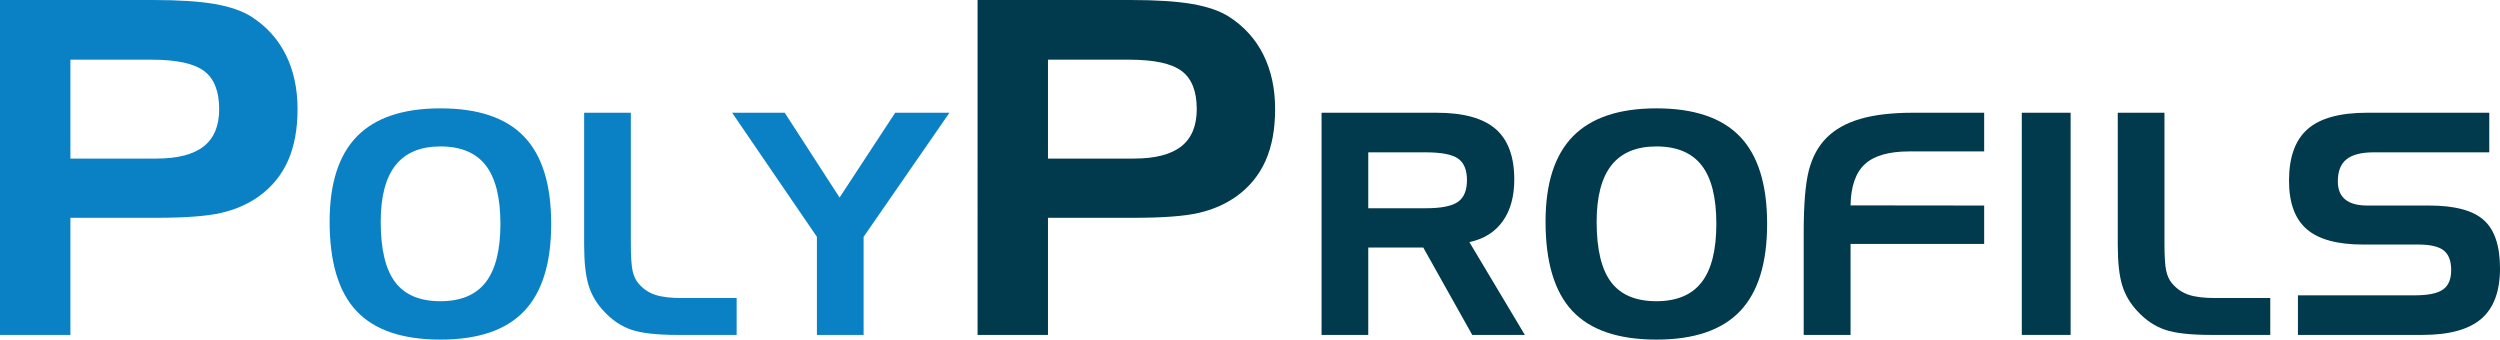 <?xml version="1.0" encoding="UTF-8"?><svg id="Calque_2" xmlns="http://www.w3.org/2000/svg" viewBox="0 0 2177.009 295.726"><g id="Elements_graphiques"><g id="LOGO"><path d="M0,0h133.125c22.484,0,40.405,1.159,53.766,3.472,13.358,2.316,24.006,5.986,31.942,11.012,13.225,8.466,23.243,19.542,30.058,33.231,6.811,13.689,10.217,29.462,10.217,47.318,0,17.459-2.777,32.438-8.332,44.937-5.556,12.499-14.021,22.851-25.396,31.05-9.523,6.745-20.469,11.541-32.835,14.384-12.369,2.846-31.315,4.266-56.841,4.266H61.305v101.977H0V0ZM132.332,51.98H61.305v86.104h74.796c18.517,0,32.271-3.537,41.267-10.614,8.993-7.074,13.491-17.887,13.491-32.438,0-15.605-4.398-26.685-13.193-33.232-8.798-6.547-23.907-9.82-45.334-9.82Z" style="fill:#0b81c5;"/><path d="M287.037,192.933c0-33.254,7.957-57.997,23.872-74.231,15.914-16.232,40.137-24.35,72.669-24.35,32.793,0,57.06,8.206,72.801,24.612,15.738,16.409,23.608,41.723,23.608,75.943s-7.87,59.579-23.608,76.074c-15.741,16.498-40.008,24.744-72.801,24.744-33.147,0-57.522-8.292-73.129-24.876-15.609-16.583-23.412-42.555-23.412-77.917ZM383.578,127.52c-17.439,0-30.476,5.441-39.106,16.32-8.633,10.881-12.948,27.333-12.948,49.356,0,23.868,4.183,41.351,12.553,52.449,8.37,11.101,21.536,16.649,39.501,16.649,17.703,0,30.825-5.505,39.37-16.518,8.542-11.011,12.816-27.969,12.816-50.87,0-22.987-4.273-39.966-12.816-50.936-8.545-10.968-21.667-16.452-39.37-16.452Z" style="fill:#0b81c5;"/><path d="M590.014,291.646c-18.077,0-31.501-1.514-40.275-4.541-8.775-3.027-16.629-8.269-23.559-15.728-6.406-6.668-10.924-14.215-13.557-22.639-2.632-8.423-3.949-20.269-3.949-35.536v-115.033h40.67v113.717c0,11.319.504,19.282,1.514,23.889,1.007,4.606,2.741,8.314,5.199,11.121,3.86,4.563,8.598,7.811,14.214,9.74,5.614,1.931,13.38,2.896,23.296,2.896h47.908v32.114h-51.462Z" style="fill:#0b81c5;"/><path d="M637.522,98.169h45.802l47.777,73.837,48.435-73.837h47.25l-74.758,108.058v85.419h-40.669v-85.419l-73.837-108.058Z" style="fill:#0b81c5;"/><path d="M851.279,0h133.125c22.484,0,40.405,1.159,53.766,3.472,13.358,2.316,24.006,5.986,31.942,11.012,13.225,8.466,23.244,19.542,30.058,33.231,6.811,13.689,10.217,29.462,10.217,47.318,0,17.459-2.777,32.438-8.333,44.937s-14.021,22.851-25.395,31.05c-9.523,6.745-20.469,11.541-32.835,14.384-12.369,2.846-31.316,4.266-56.841,4.266h-74.399v101.977h-61.305V0ZM983.611,51.98h-71.027v86.104h74.796c18.516,0,32.271-3.537,41.267-10.614,8.993-7.074,13.491-17.887,13.491-32.438,0-15.605-4.399-26.685-13.193-33.232-8.798-6.547-23.907-9.82-45.334-9.82Z" style="fill:#003a4c;"/><path d="M1150.82,98.169h100.16c23.339,0,40.45,4.695,51.331,14.083,10.879,9.39,16.32,24.086,16.32,44.092,0,14.829-3.356,26.938-10.068,36.326-6.712,9.39-16.386,15.444-29.021,18.163l48.303,80.812h-45.803l-42.644-76.074h-47.909v76.074h-40.669V98.169ZM1241.372,132.652h-49.883v48.698h49.883c13.511,0,22.901-1.843,28.166-5.527,5.265-3.686,7.897-10.003,7.897-18.953,0-8.861-2.566-15.113-7.7-18.756-5.133-3.64-14.589-5.462-28.363-5.462Z" style="fill:#003a4c;"/><path d="M1345.871,192.933c0-33.254,7.957-57.997,23.872-74.231,15.914-16.232,40.137-24.35,72.669-24.35,32.793,0,57.06,8.206,72.801,24.612,15.738,16.409,23.608,41.723,23.608,75.943s-7.87,59.579-23.608,76.074c-15.741,16.498-40.008,24.744-72.801,24.744-33.147,0-57.522-8.292-73.129-24.876-15.609-16.583-23.412-42.555-23.412-77.917ZM1442.412,127.52c-17.439,0-30.476,5.441-39.106,16.32-8.633,10.881-12.948,27.333-12.948,49.356,0,23.868,4.183,41.351,12.553,52.449,8.37,11.101,21.536,16.649,39.501,16.649,17.703,0,30.825-5.505,39.37-16.518,8.542-11.011,12.816-27.969,12.816-50.87,0-22.987-4.273-39.966-12.816-50.936-8.545-10.968-21.667-16.452-39.37-16.452Z" style="fill:#003a4c;"/><path d="M1570.667,202.673c0-24.656,1.491-42.753,4.475-54.292,2.982-11.537,8.072-20.948,15.268-28.232,7.371-7.456,17.197-12.984,29.482-16.583,12.283-3.597,27.594-5.396,45.934-5.396h61.992v33.694h-65.414c-17.637,0-30.469,3.707-38.498,11.121-8.029,7.416-12.174,19.37-12.438,35.865l116.349.132v33.431h-116.349v79.233h-40.801v-88.973Z" style="fill:#003a4c;"/><path d="M1803.097,291.646h-42.512V98.169h42.512v193.477Z" style="fill:#003a4c;"/><path d="M1925.495,291.646c-18.077,0-31.501-1.514-40.275-4.541-8.775-3.027-16.629-8.269-23.559-15.728-6.406-6.668-10.924-14.215-13.557-22.639-2.632-8.423-3.949-20.269-3.949-35.536v-115.033h40.67v113.717c0,11.319.504,19.282,1.514,23.889,1.007,4.606,2.741,8.314,5.199,11.121,3.86,4.563,8.598,7.811,14.214,9.74,5.614,1.931,13.38,2.896,23.296,2.896h47.908v32.114h-51.462Z" style="fill:#003a4c;"/><path d="M2167.665,132.652h-100.555c-10.792,0-18.712,2.02-23.757,6.055-5.047,4.037-7.568,10.442-7.568,19.216,0,7.021,2.149,12.286,6.449,15.794,4.298,3.511,10.704,5.265,19.216,5.265h53.831c22.287,0,38.146,4.212,47.58,12.636,9.431,8.423,14.149,22.463,14.149,42.117,0,19.919-5.441,34.549-16.32,43.894-10.881,9.345-27.991,14.018-51.331,14.018h-108.321v-34.483h101.872c11.582,0,19.742-1.688,24.48-5.067,4.738-3.377,7.107-8.971,7.107-16.781,0-8.071-2.172-13.819-6.515-17.242-4.343-3.422-11.78-5.133-22.309-5.133h-48.04c-22.289,0-38.586-4.452-48.896-13.358-10.312-8.905-15.465-22.968-15.465-42.184,0-20.532,5.417-35.536,16.254-45.013,10.836-9.477,28.055-14.215,51.66-14.215h106.478v34.483Z" style="fill:#003a4c;"/></g></g></svg>